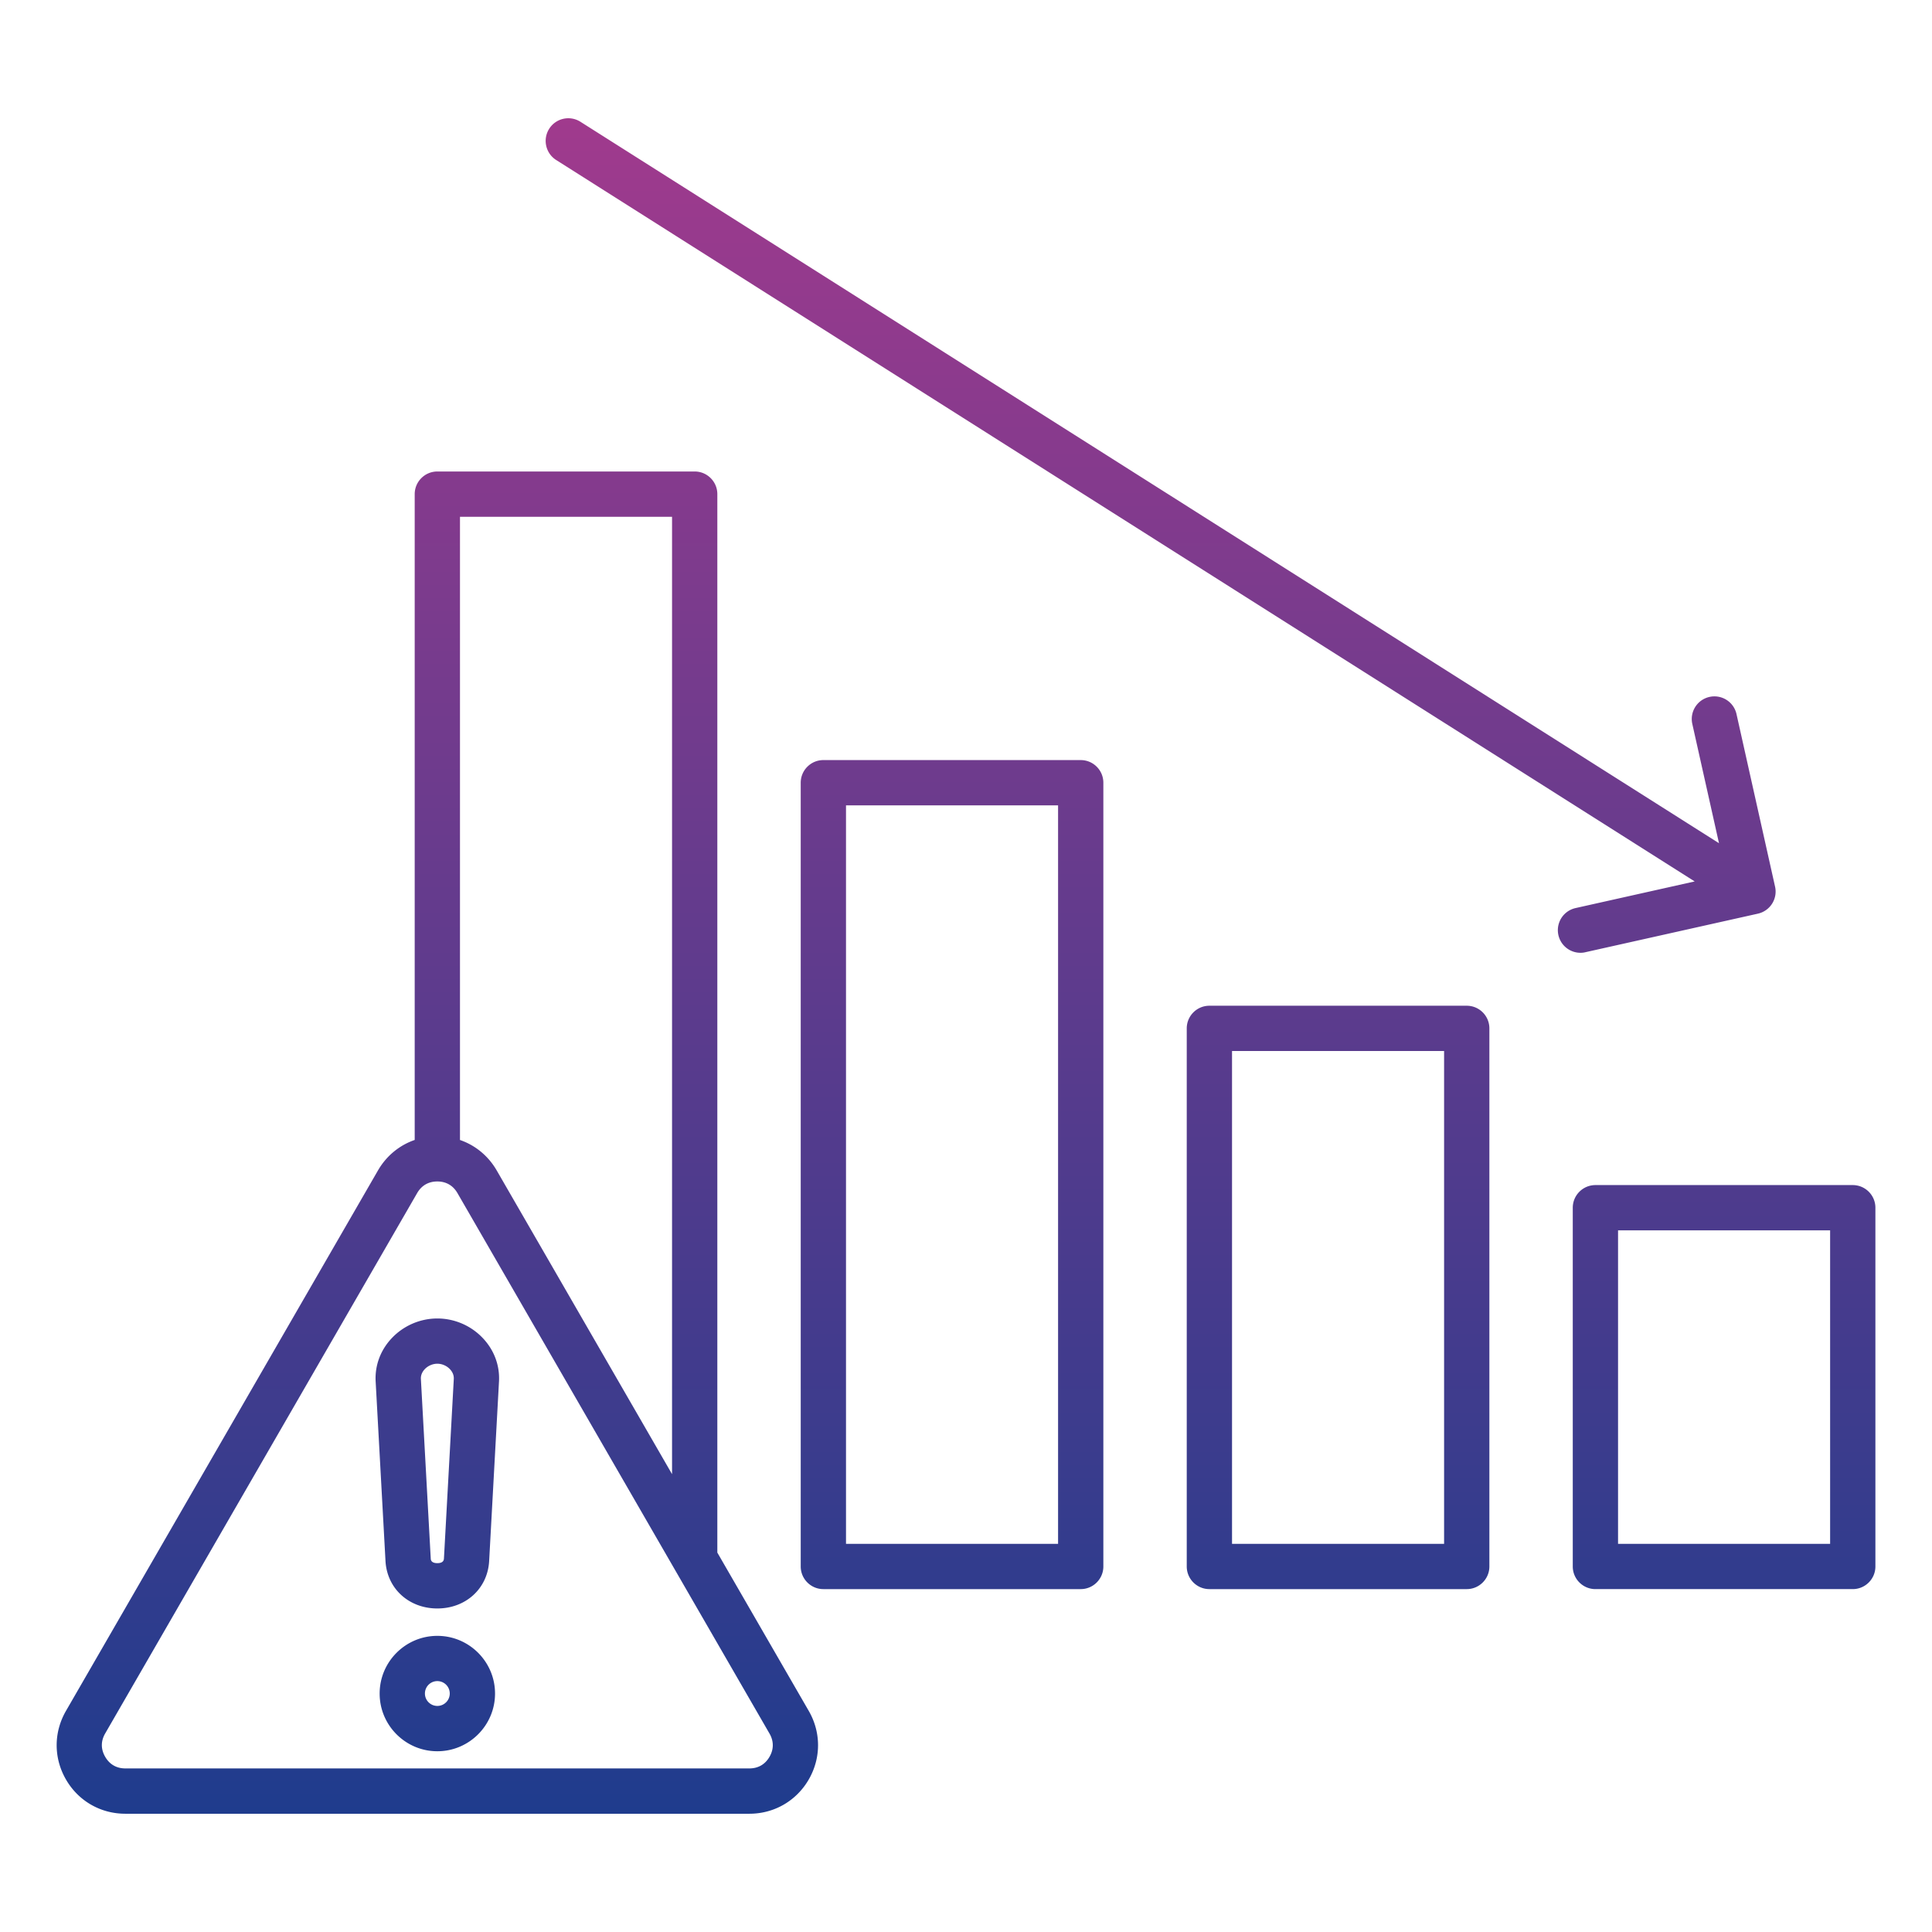 <svg xmlns="http://www.w3.org/2000/svg" version="1.1" xmlns:xlink="http://www.w3.org/1999/xlink" width="512" height="512" x="0" y="0" viewBox="0 0 512 512" style="enable-background:new 0 0 512 512" xml:space="preserve" class=""><g><linearGradient id="a" x1="256.008" x2="256.008" y1="31.339" y2="480.66" gradientUnits="userSpaceOnUse"><stop offset="0" stop-color="#a03a8d"></stop><stop offset="1" stop-color="#1f3c8d"></stop></linearGradient><path fill="url(#a)" d="M286.4 201.43h-68.2c-3.31 0-6 2.69-6 6v207.7c0 3.31 2.69 6 6 6h68.2c3.31 0 6-2.69 6-6v-207.7c0-3.32-2.69-6-6-6zm-6 207.7h-56.2v-195.7h56.2zm108.3-142.6h-68.2c-3.31 0-6 2.69-6 6v142.6c0 3.31 2.69 6 6 6h68.2c3.31 0 6-2.69 6-6v-142.6c0-3.32-2.69-6-6-6zm-6 142.6h-56.2v-130.6h56.2zM491 314.06h-68.2c-3.31 0-6 2.69-6 6v95.07c0 3.31 2.69 6 6 6H491c3.31 0 6-2.69 6-6v-95.07c0-3.31-2.69-6-6-6zm-6 95.07h-56.2v-83.07H485zM418.83 252.5a5.998 5.998 0 0 1-1.3-11.85l31.58-7.06L147.4 42.41c-2.8-1.77-3.63-5.48-1.86-8.28s5.48-3.63 8.28-1.86l301.73 191.19-7.07-31.61a5.996 5.996 0 0 1 4.55-7.16 5.996 5.996 0 0 1 7.16 4.55l10.22 45.73c.35 1.55.06 3.18-.79 4.52s-2.2 2.29-3.76 2.64l-45.73 10.22c-.43.11-.87.15-1.3.15zM190.1 411.45v-280.5c0-3.31-2.69-6-6-6h-68.2c-3.31 0-6 2.69-6 6V302.1c-4.05 1.4-7.5 4.21-9.74 8.09L17.48 453.41c-3.28 5.69-3.29 12.48 0 18.17 3.28 5.69 9.17 9.08 15.74 9.08h165.37c6.57 0 12.45-3.4 15.74-9.08 3.28-5.69 3.28-12.48 0-18.17zm-12-274.49v253.71l-46.46-80.48c-2.24-3.88-5.69-6.69-9.74-8.08V136.96zm25.83 328.61c-1.17 2.02-3.01 3.08-5.34 3.08H33.21c-2.33 0-4.18-1.07-5.34-3.09-1.17-2.02-1.17-4.15 0-6.17l82.68-143.21c1.17-2.02 3.01-3.08 5.34-3.08s4.18 1.07 5.34 3.08l82.69 143.22c1.17 2.02 1.17 4.16.01 6.17zM115.9 349.41c-4.54 0-8.93 1.89-12.06 5.2-3 3.16-4.52 7.24-4.29 11.48l2.61 47.59c.4 7.29 6.18 12.58 13.74 12.58s13.33-5.29 13.73-12.58l2.61-47.59c.23-4.24-1.29-8.32-4.29-11.48-3.12-3.31-7.51-5.2-12.05-5.2zm1.75 63.61c-.02.3-.07 1.23-1.75 1.23s-1.74-.93-1.75-1.23l-2.61-47.59c-.06-1.17.52-2.05 1.02-2.58.86-.91 2.11-1.45 3.34-1.45s2.48.54 3.34 1.45c.5.53 1.08 1.4 1.02 2.58zm-1.75 20.5c-8.43 0-15.29 6.86-15.29 15.29s6.86 15.29 15.29 15.29 15.29-6.86 15.29-15.29-6.86-15.29-15.29-15.29zm0 18.57c-1.81 0-3.29-1.47-3.29-3.29s1.47-3.29 3.29-3.29 3.29 1.47 3.29 3.29-1.48 3.29-3.29 3.29z" opacity="1" data-original="url(#a)" class=""></path></g></svg>